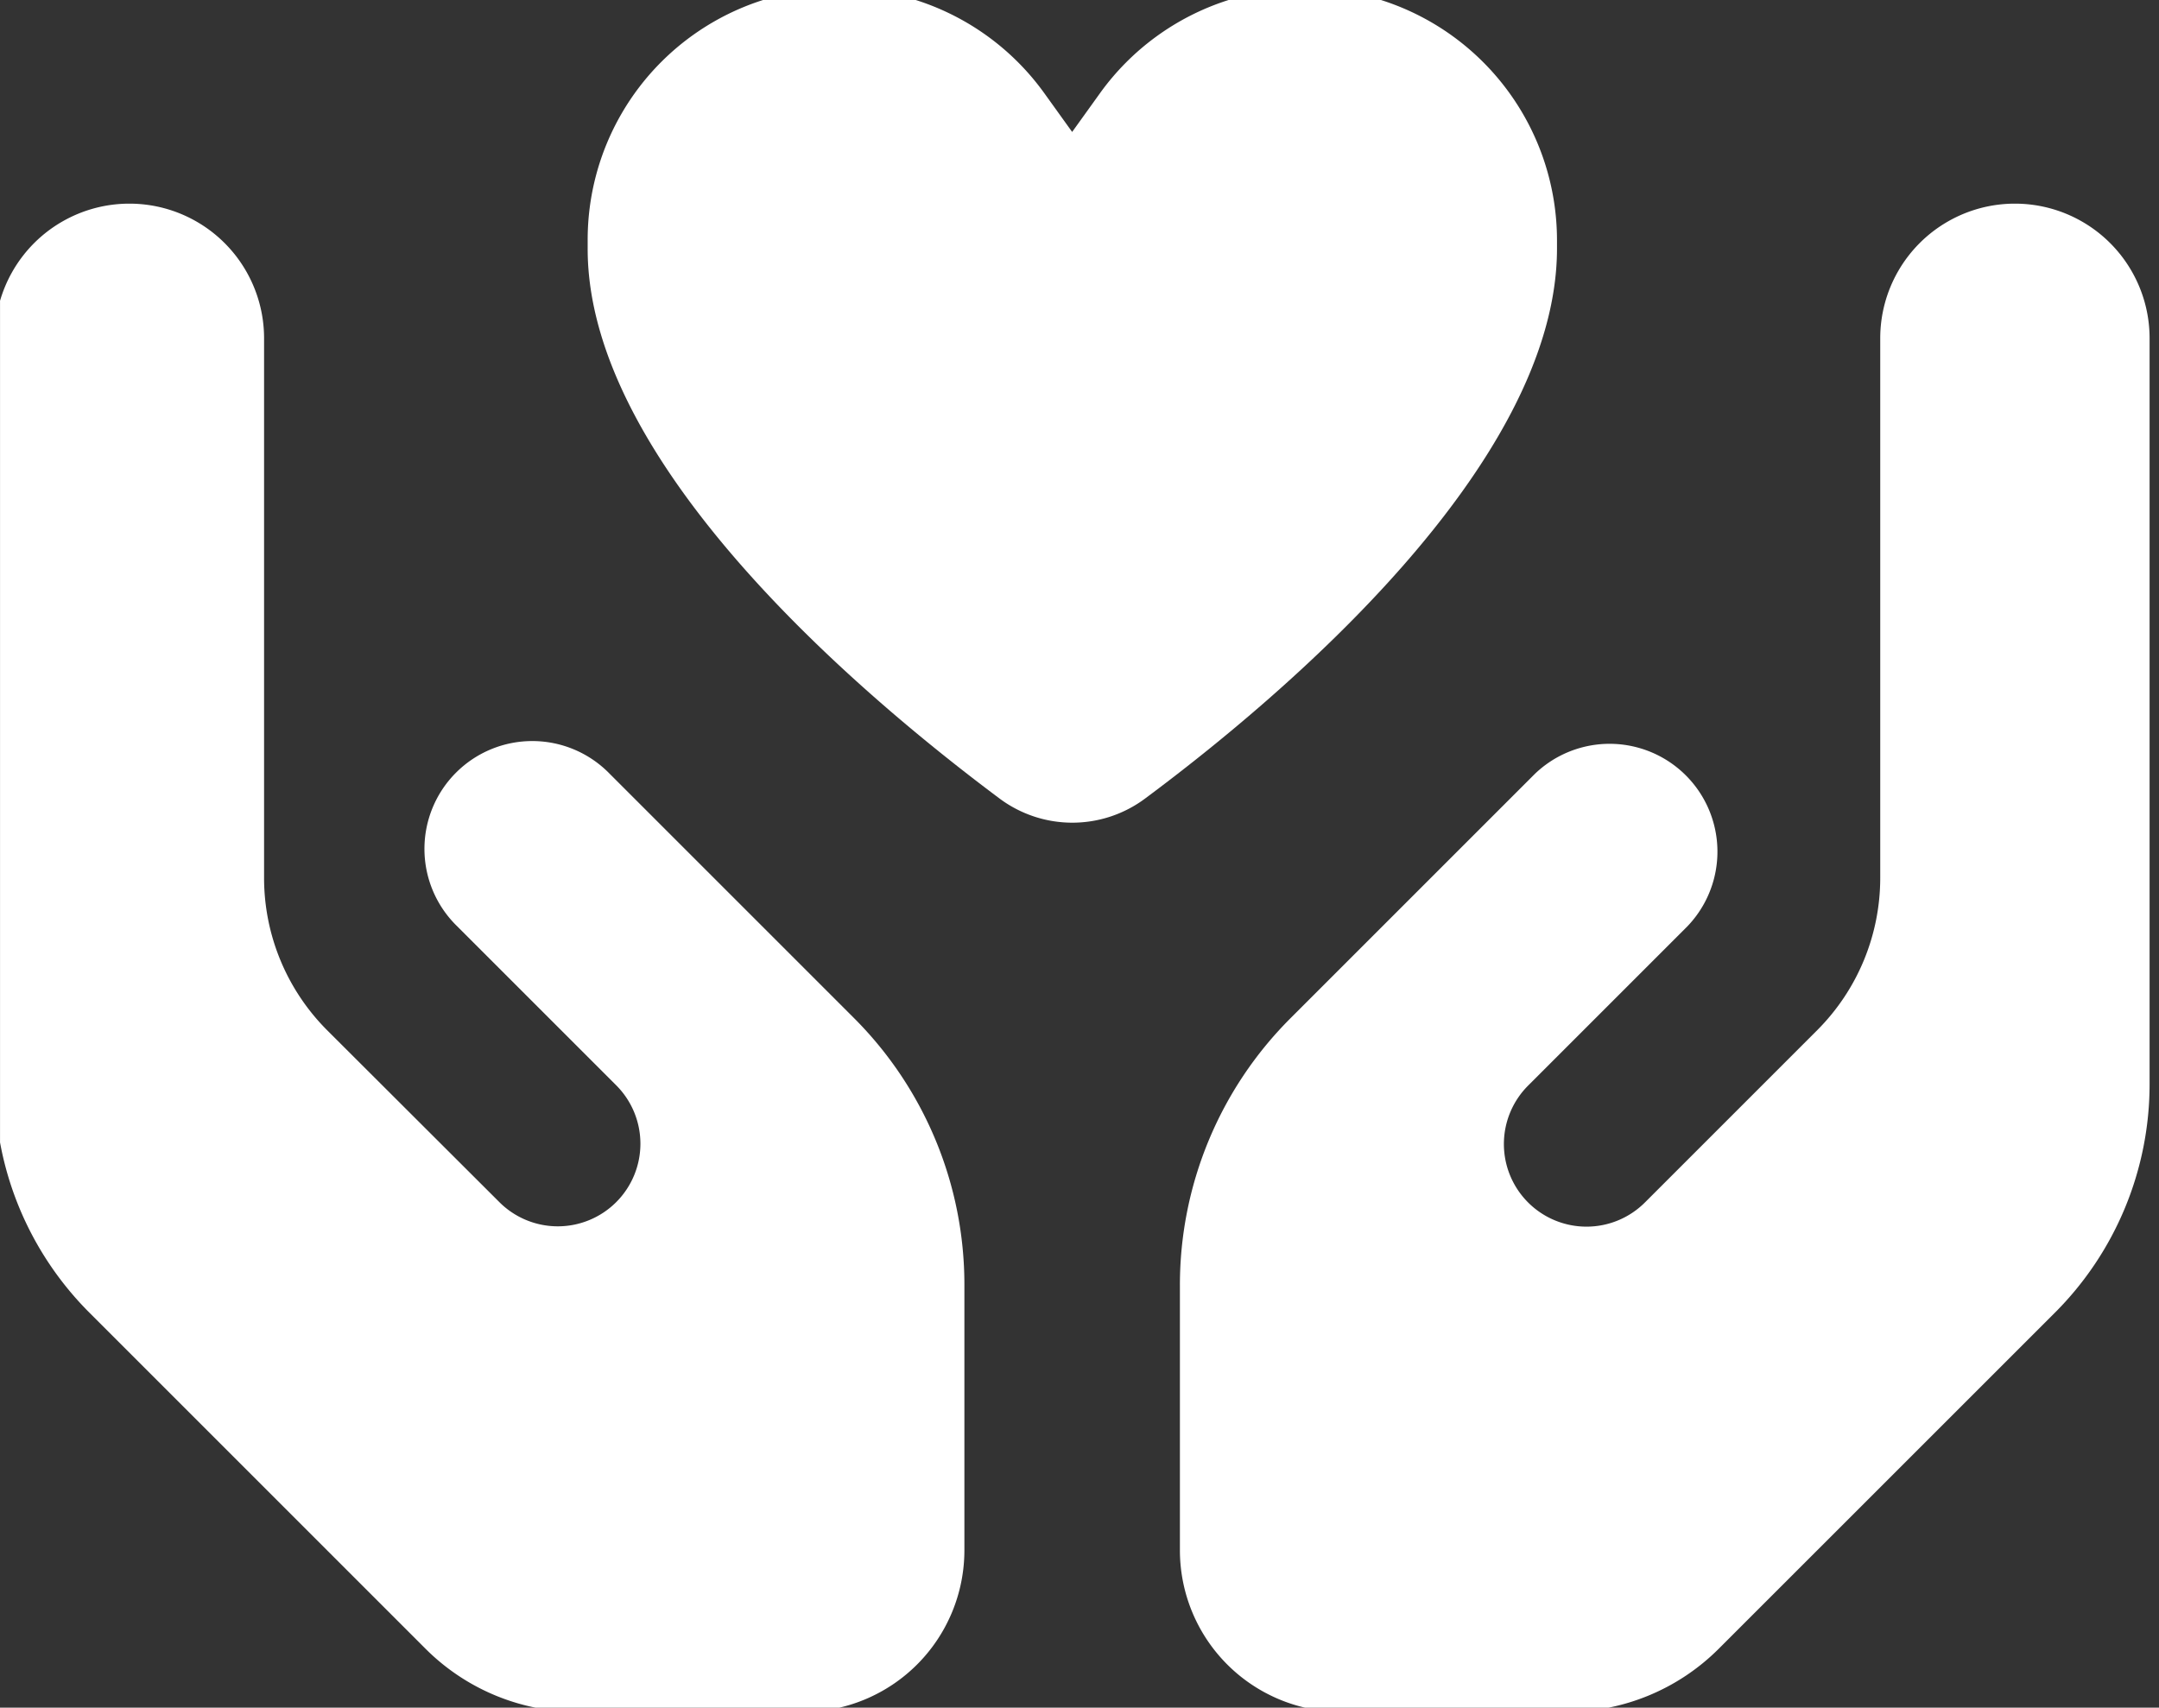 <?xml version="1.0" encoding="UTF-8"?> <svg xmlns="http://www.w3.org/2000/svg" xmlns:xlink="http://www.w3.org/1999/xlink" width="67" height="53" viewBox="0 0 67 53"><rect x="0" y="0" width="67" height="53" fill="#333333" stroke="none"/><defs><clipPath id="clip-path"><rect id="Rectangle_1678" data-name="Rectangle 1678" width="67" height="53" transform="translate(0 0.235)" fill="#fff"></rect></clipPath></defs><g id="Groupe_3728" data-name="Groupe 3728" transform="translate(-0.221 -0.412)"><g id="Groupe_3560" data-name="Groupe 3560" transform="translate(0.222 0.177)" clip-path="url(#clip-path)"><path id="Tracé_1719" data-name="Tracé 1719" d="M0,68.179V91.323a10.027,10.027,0,0,0,2.936,7.095l10.438,10.438a6.689,6.689,0,0,0,4.733,1.954h6.969a5.017,5.017,0,0,0,5.015-5.015V97.55a11.7,11.7,0,0,0-3.427-8.275l-7.586-7.586a3.347,3.347,0,1,0-4.733,4.733l4.932,4.932a2.564,2.564,0,1,1-3.626,3.626l-5.339-5.329a6.689,6.689,0,0,1-1.954-4.733V68.179a4.179,4.179,0,1,0-8.359,0M36.779,97.55v8.244a5.017,5.017,0,0,0,5.015,5.015h6.969a6.689,6.689,0,0,0,4.733-1.954L63.935,98.418a10.027,10.027,0,0,0,2.936-7.095V68.179a4.179,4.179,0,1,0-8.359,0V84.918a6.689,6.689,0,0,1-1.954,4.733L51.219,94.99a2.564,2.564,0,1,1-3.626-3.626l4.932-4.932A3.347,3.347,0,0,0,47.792,81.7l-7.586,7.586a11.7,11.7,0,0,0-3.427,8.275Z" transform="translate(-0.164 -57.444)" fill="#fff"></path><path id="Tracé_1720" data-name="Tracé 1720" d="M183.915,0a7.827,7.827,0,0,1,6.342,3.239l.878,1.222.878-1.222a7.827,7.827,0,0,1,14.168,4.587v.251c0,6.729-8.568,13.938-12.768,17.062a3.777,3.777,0,0,1-4.545,0C184.668,22,176.089,14.806,176.1,8.077V7.826A7.806,7.806,0,0,1,183.915,0" transform="translate(-157.864 -0.131)" fill="#fff"></path></g></g></svg> 